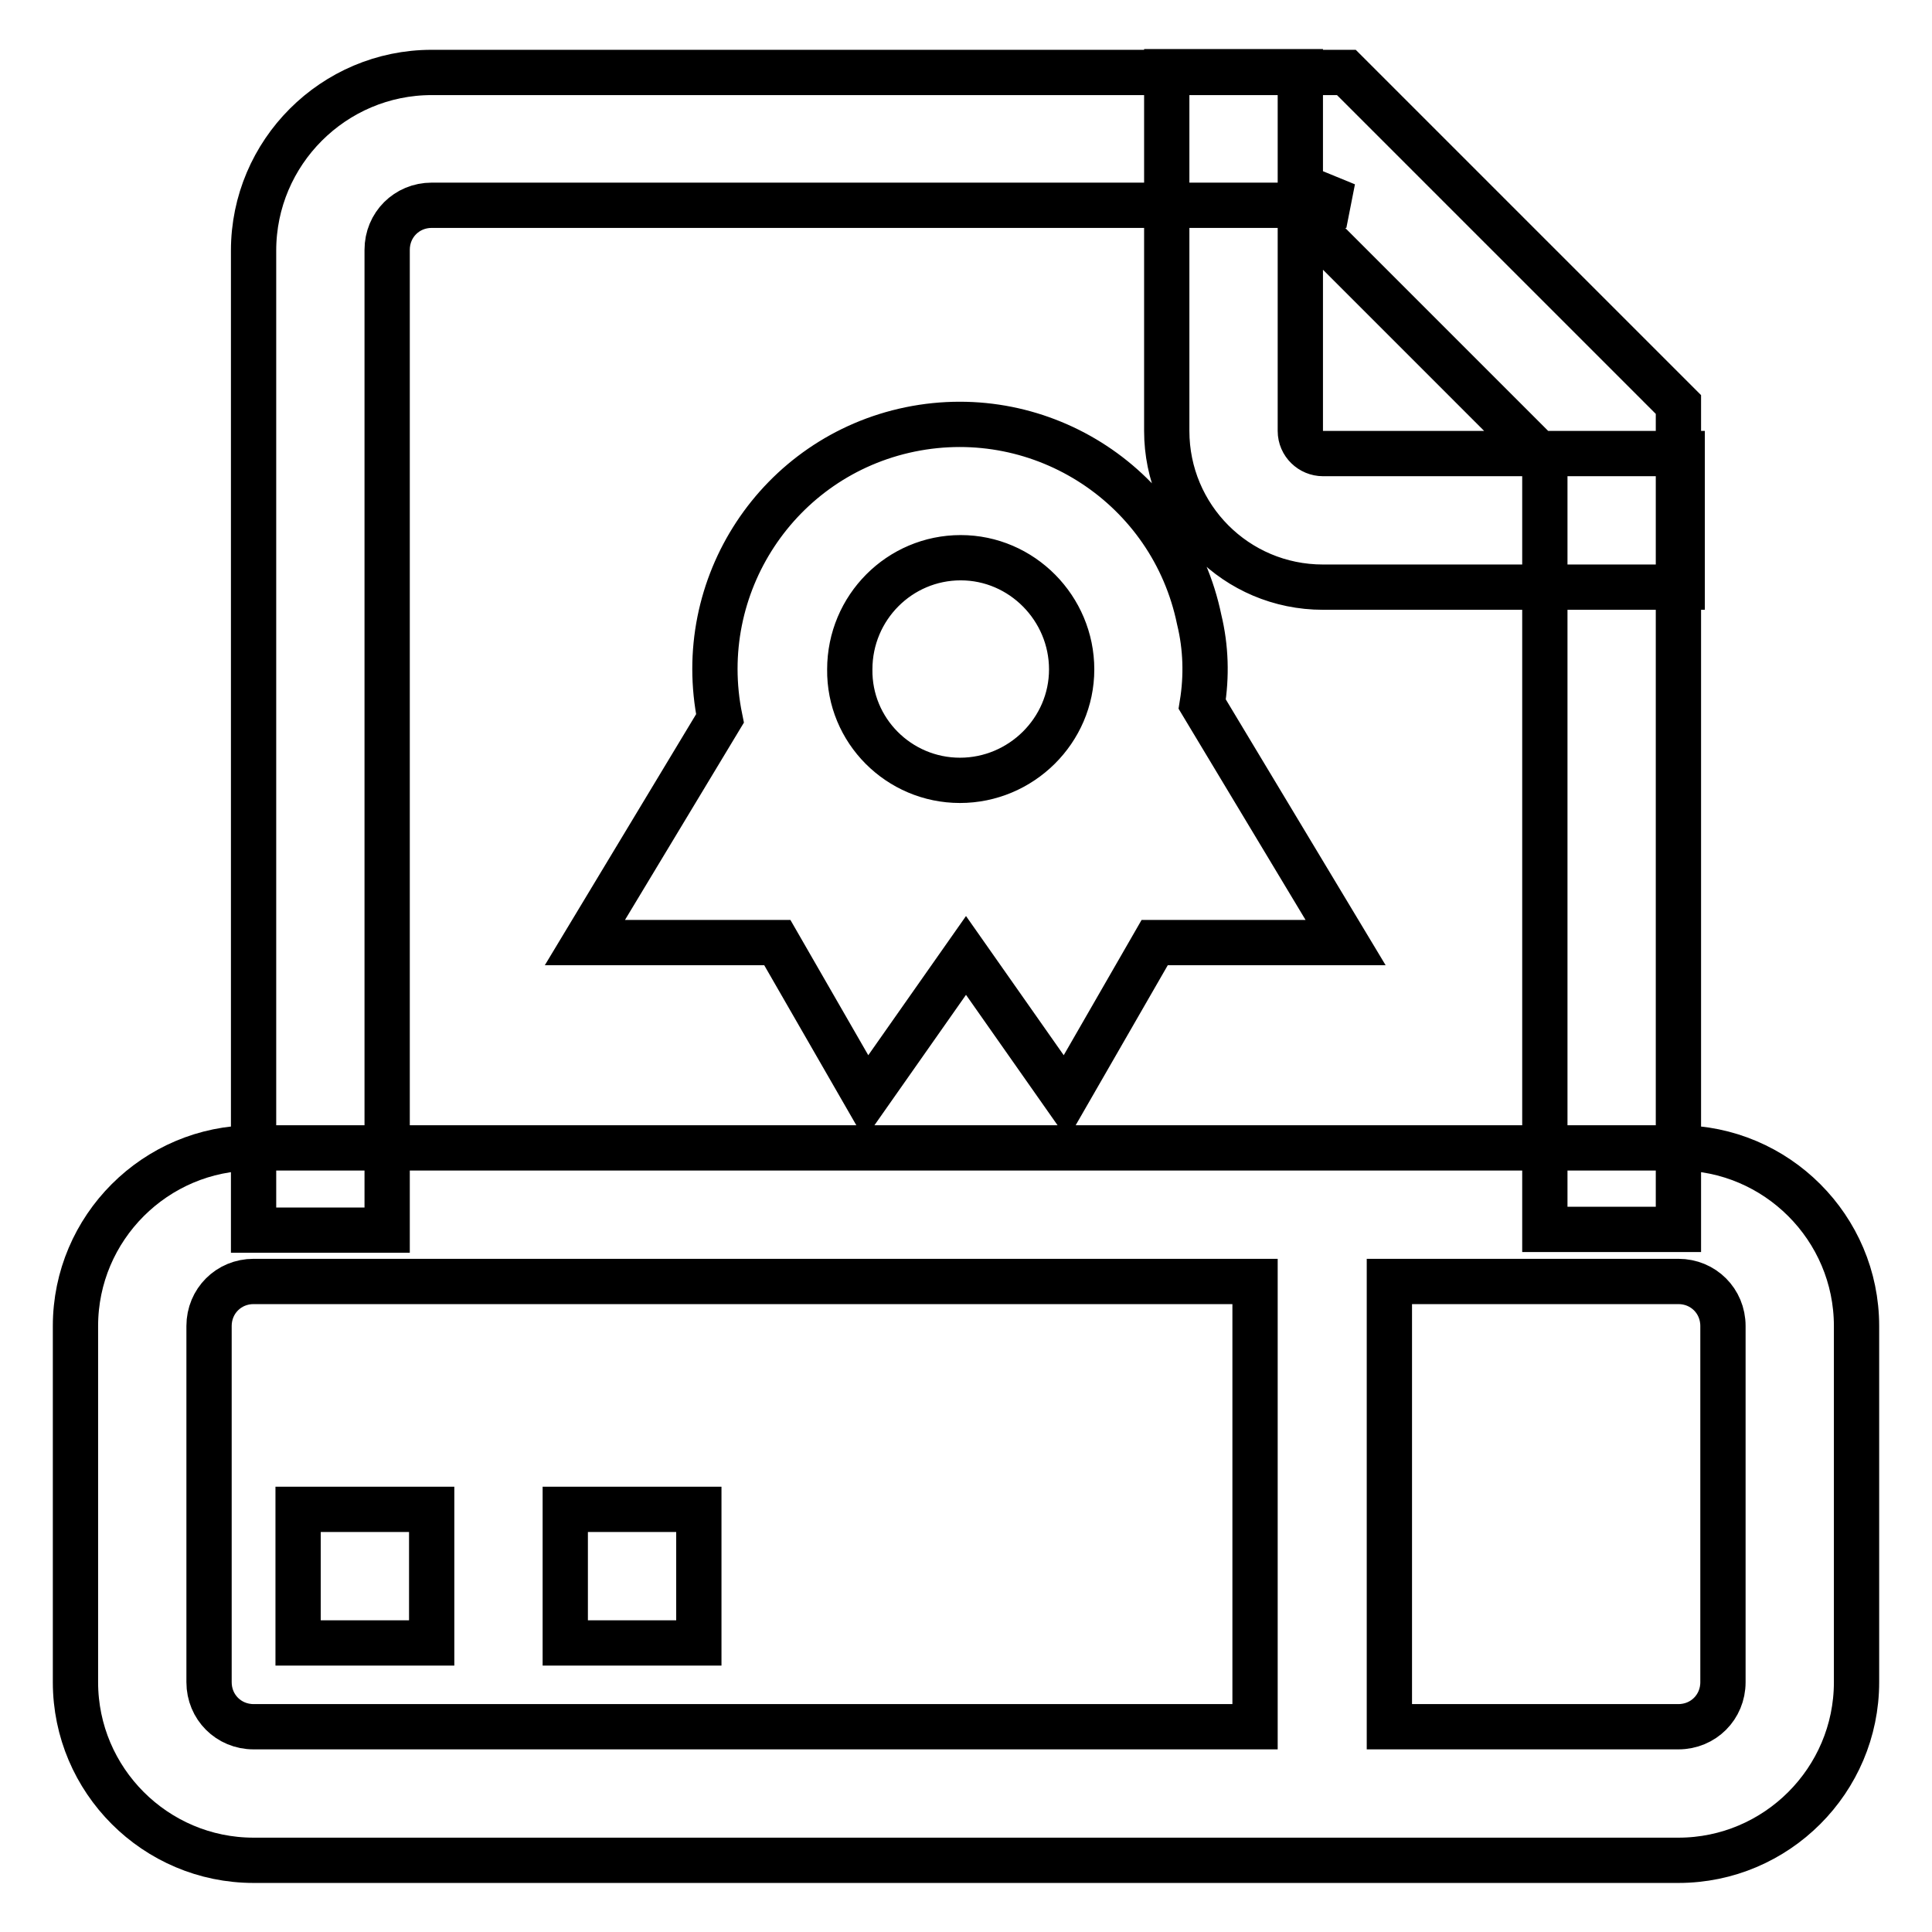 <?xml version="1.0" encoding="utf-8"?>
<!-- Svg Vector Icons : http://www.onlinewebfonts.com/icon -->
<!DOCTYPE svg PUBLIC "-//W3C//DTD SVG 1.1//EN" "http://www.w3.org/Graphics/SVG/1.1/DTD/svg11.dtd">
<svg version="1.1" xmlns="http://www.w3.org/2000/svg" xmlns:xlink="http://www.w3.org/1999/xlink" x="0px" y="0px" viewBox="0 0 256 256" enable-background="new 0 0 256 256" xml:space="preserve">
<g> <path stroke-width="6" fill-opacity="0" stroke="#000000"  d="M204.7,60.9v102h17.7V53.6l-44-44H57.2c-13,0-23.6,10.6-23.6,23.6v129.8h17.7V33.1c0-3.3,2.6-5.9,5.9-5.9 H171L204.7,60.9L204.7,60.9z M204.7,162.9h17.7V53.6l-44-44H57.2c-13,0-23.6,10.6-23.6,23.6v129.8h17.7V33.1c0-3.3,2.6-5.9,5.9-5.9 H171l33.7,33.7V162.9z M159.3,93.3l19,31.6H153l-11.8,20.5L128,126.6l-13.2,18.8l-11.8-20.5H77.5l17.9-29.7 c-3.6-17.6,7.7-34.7,25.2-38.3c17.6-3.6,34.7,7.7,38.3,25.2C159.8,85.8,159.9,89.6,159.3,93.3L159.3,93.3z M166.3,169.8H33.6 c-3.3,0-5.9,2.6-5.9,5.9l0,0v47.2c0,3.3,2.6,5.9,5.9,5.9l0,0h132.7V169.8L166.3,169.8z M184.1,169.8v59h38.3c3.3,0,5.9-2.6,5.9-5.9 l0,0v-47.2c0-3.3-2.6-5.9-5.9-5.9l0,0H184.1z M172.3,27.2v29.9c0,1.7,1.4,3,3,3h47.6v17.7h-47.6c-11.5,0-20.7-9.3-20.7-20.7V9.5 h17.7v15.2l6.1,2.5L172.3,27.2L172.3,27.2z M33.6,152.1h188.8c13,0,23.6,10.6,23.6,23.6v47.2c0,13-10.6,23.6-23.6,23.6H33.6 c-13,0-23.6-10.6-23.6-23.6v-47.2C10,162.7,20.6,152.1,33.6,152.1z M74.9,200h17.7v17.7H74.9V200z M39.5,200h17.7v17.7H39.5V200z  M127.2,103.4c8.1,0,14.8-6.6,14.8-14.7c0-8.1-6.6-14.8-14.7-14.8c0,0,0,0,0,0c-8.1,0-14.7,6.6-14.7,14.8 C112.5,96.8,119.1,103.4,127.2,103.4z"/></g>
</svg>